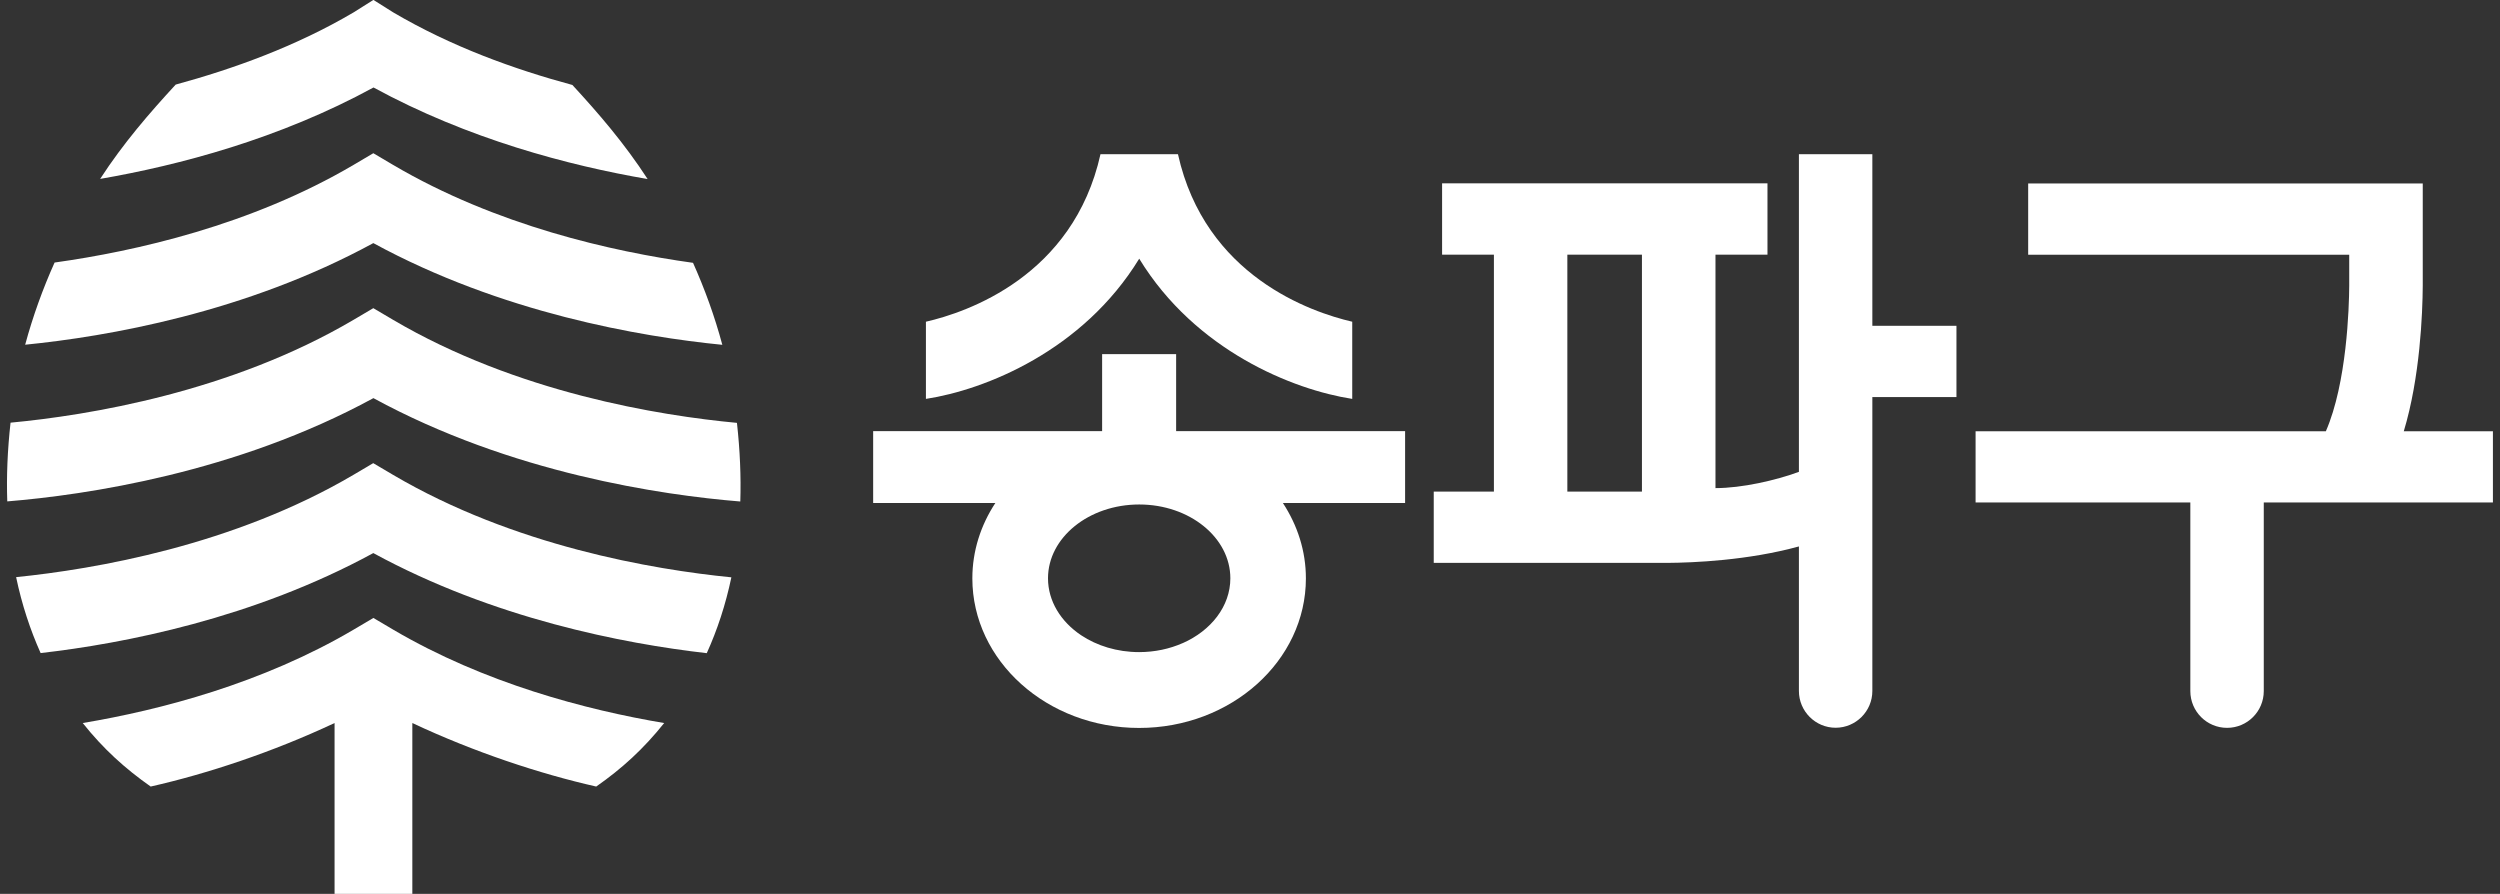 <svg viewBox="0 0 179 64"  xmlns="http://www.w3.org/2000/svg" fill="white">
<rect x="0" y="0" width="179" height="64" fill="#333333" stroke="none"/>
<g clip-path="url(#clip0_590_8430)">
<path d="M134.06 11.039H128.802V33.785C127.136 34.398 124.714 34.949 122.828 34.949V18.233H126.551V13.127H103.254V18.233H106.964V35.197H102.656V40.303H119.387C121.238 40.289 125.147 40.131 128.802 39.125V49.474C128.802 50.928 129.986 52.107 131.431 52.107C132.876 52.107 134.06 50.928 134.06 49.474V28.431H140.082V23.325H134.06V11.039ZM117.563 35.197H112.222V18.233H117.563V35.197Z" />
<path d="M172.113 30.87C173.277 27.025 173.456 22.436 173.469 20.472V13.134H145.217V18.239H168.204V20.458C168.197 22.022 168.032 27.432 166.532 30.877H141.452V35.976H156.828V49.475C156.828 49.475 156.828 49.475 156.828 49.481C156.828 50.935 158.004 52.114 159.457 52.114C160.909 52.114 162.086 50.935 162.086 49.481C162.086 49.481 162.086 49.481 162.086 49.475V35.976H178.493V30.877H172.107L172.113 30.87Z" />
<path d="M84.218 25.358H78.912V30.87H62.518V36.017H71.265C70.226 37.602 69.62 39.442 69.62 41.413C69.62 47.318 74.975 52.121 81.561 52.121C88.148 52.121 93.502 47.318 93.502 41.413C93.502 39.442 92.897 37.609 91.857 36.017H100.605V30.87H84.211V25.358H84.218ZM84.672 46.05C83.75 46.457 82.69 46.691 81.561 46.691C79.985 46.691 78.54 46.236 77.411 45.485C75.959 44.514 75.037 43.046 75.037 41.406C75.037 38.491 77.962 36.121 81.568 36.121C85.174 36.121 88.093 38.491 88.093 41.406C88.093 43.411 86.709 45.154 84.679 46.05" />
<path d="M81.568 18.522C85.594 25.109 92.587 27.907 96.82 28.561V23.035C93.881 22.353 86.283 19.769 84.342 11.039H78.795C76.847 19.79 69.214 22.367 66.296 23.035V28.561C70.529 27.914 77.535 25.116 81.568 18.522Z" />
<path d="M46.372 12.823C44.706 10.26 42.862 8.124 40.983 6.084C36.826 4.961 32.339 3.349 28.147 0.882L26.736 -0.007L25.326 0.882C21.175 3.328 16.716 4.927 12.579 6.057C10.694 8.103 8.835 10.246 7.17 12.81C12.827 11.831 19.999 9.943 26.743 6.264C33.516 9.957 40.722 11.852 46.386 12.823" />
<path d="M51.72 24.696C51.169 22.636 50.453 20.679 49.621 18.818C43.853 18.019 35.525 16.152 28.14 11.804L26.73 10.97L25.319 11.804C17.982 16.124 9.689 17.991 3.908 18.798C3.075 20.658 2.359 22.622 1.802 24.682C7.672 24.096 17.59 22.388 26.73 17.406C35.897 22.401 45.856 24.11 51.72 24.689" />
<path d="M52.765 30.277C47.239 29.76 37.011 28.12 28.14 22.897L26.729 22.064L25.318 22.897C16.509 28.086 6.309 29.74 0.755 30.263C0.535 32.248 0.459 34.122 0.521 35.9C6.137 35.438 16.894 33.867 26.736 28.506C36.612 33.888 47.411 35.452 53.006 35.907C53.061 34.136 52.986 32.262 52.765 30.277Z" />
<path d="M26.729 33.158L25.318 33.992C16.715 39.056 6.784 40.751 1.154 41.323C1.567 43.294 2.165 45.099 2.909 46.76C8.862 46.078 18.146 44.279 26.729 39.6C35.339 44.293 44.651 46.084 50.604 46.767C51.354 45.113 51.953 43.308 52.366 41.337C46.757 40.779 36.805 39.097 28.14 33.998L26.729 33.165V33.158Z" />
<path d="M47.548 51.769C41.959 50.825 34.684 48.923 28.146 45.079L26.735 44.245L25.324 45.079C18.786 48.93 11.505 50.832 5.923 51.769C7.396 53.616 8.944 55.022 10.789 56.317C14.836 55.401 19.509 53.857 23.955 51.769V64H29.523V51.769C33.969 53.857 38.642 55.401 42.689 56.317C44.533 55.029 46.075 53.623 47.555 51.769" />
</g>
<defs>
<clipPath id="clip0_590_8430">
<rect width="178" height="64"  transform="translate(0.5)"/>
</clipPath>
</defs>
</svg>
